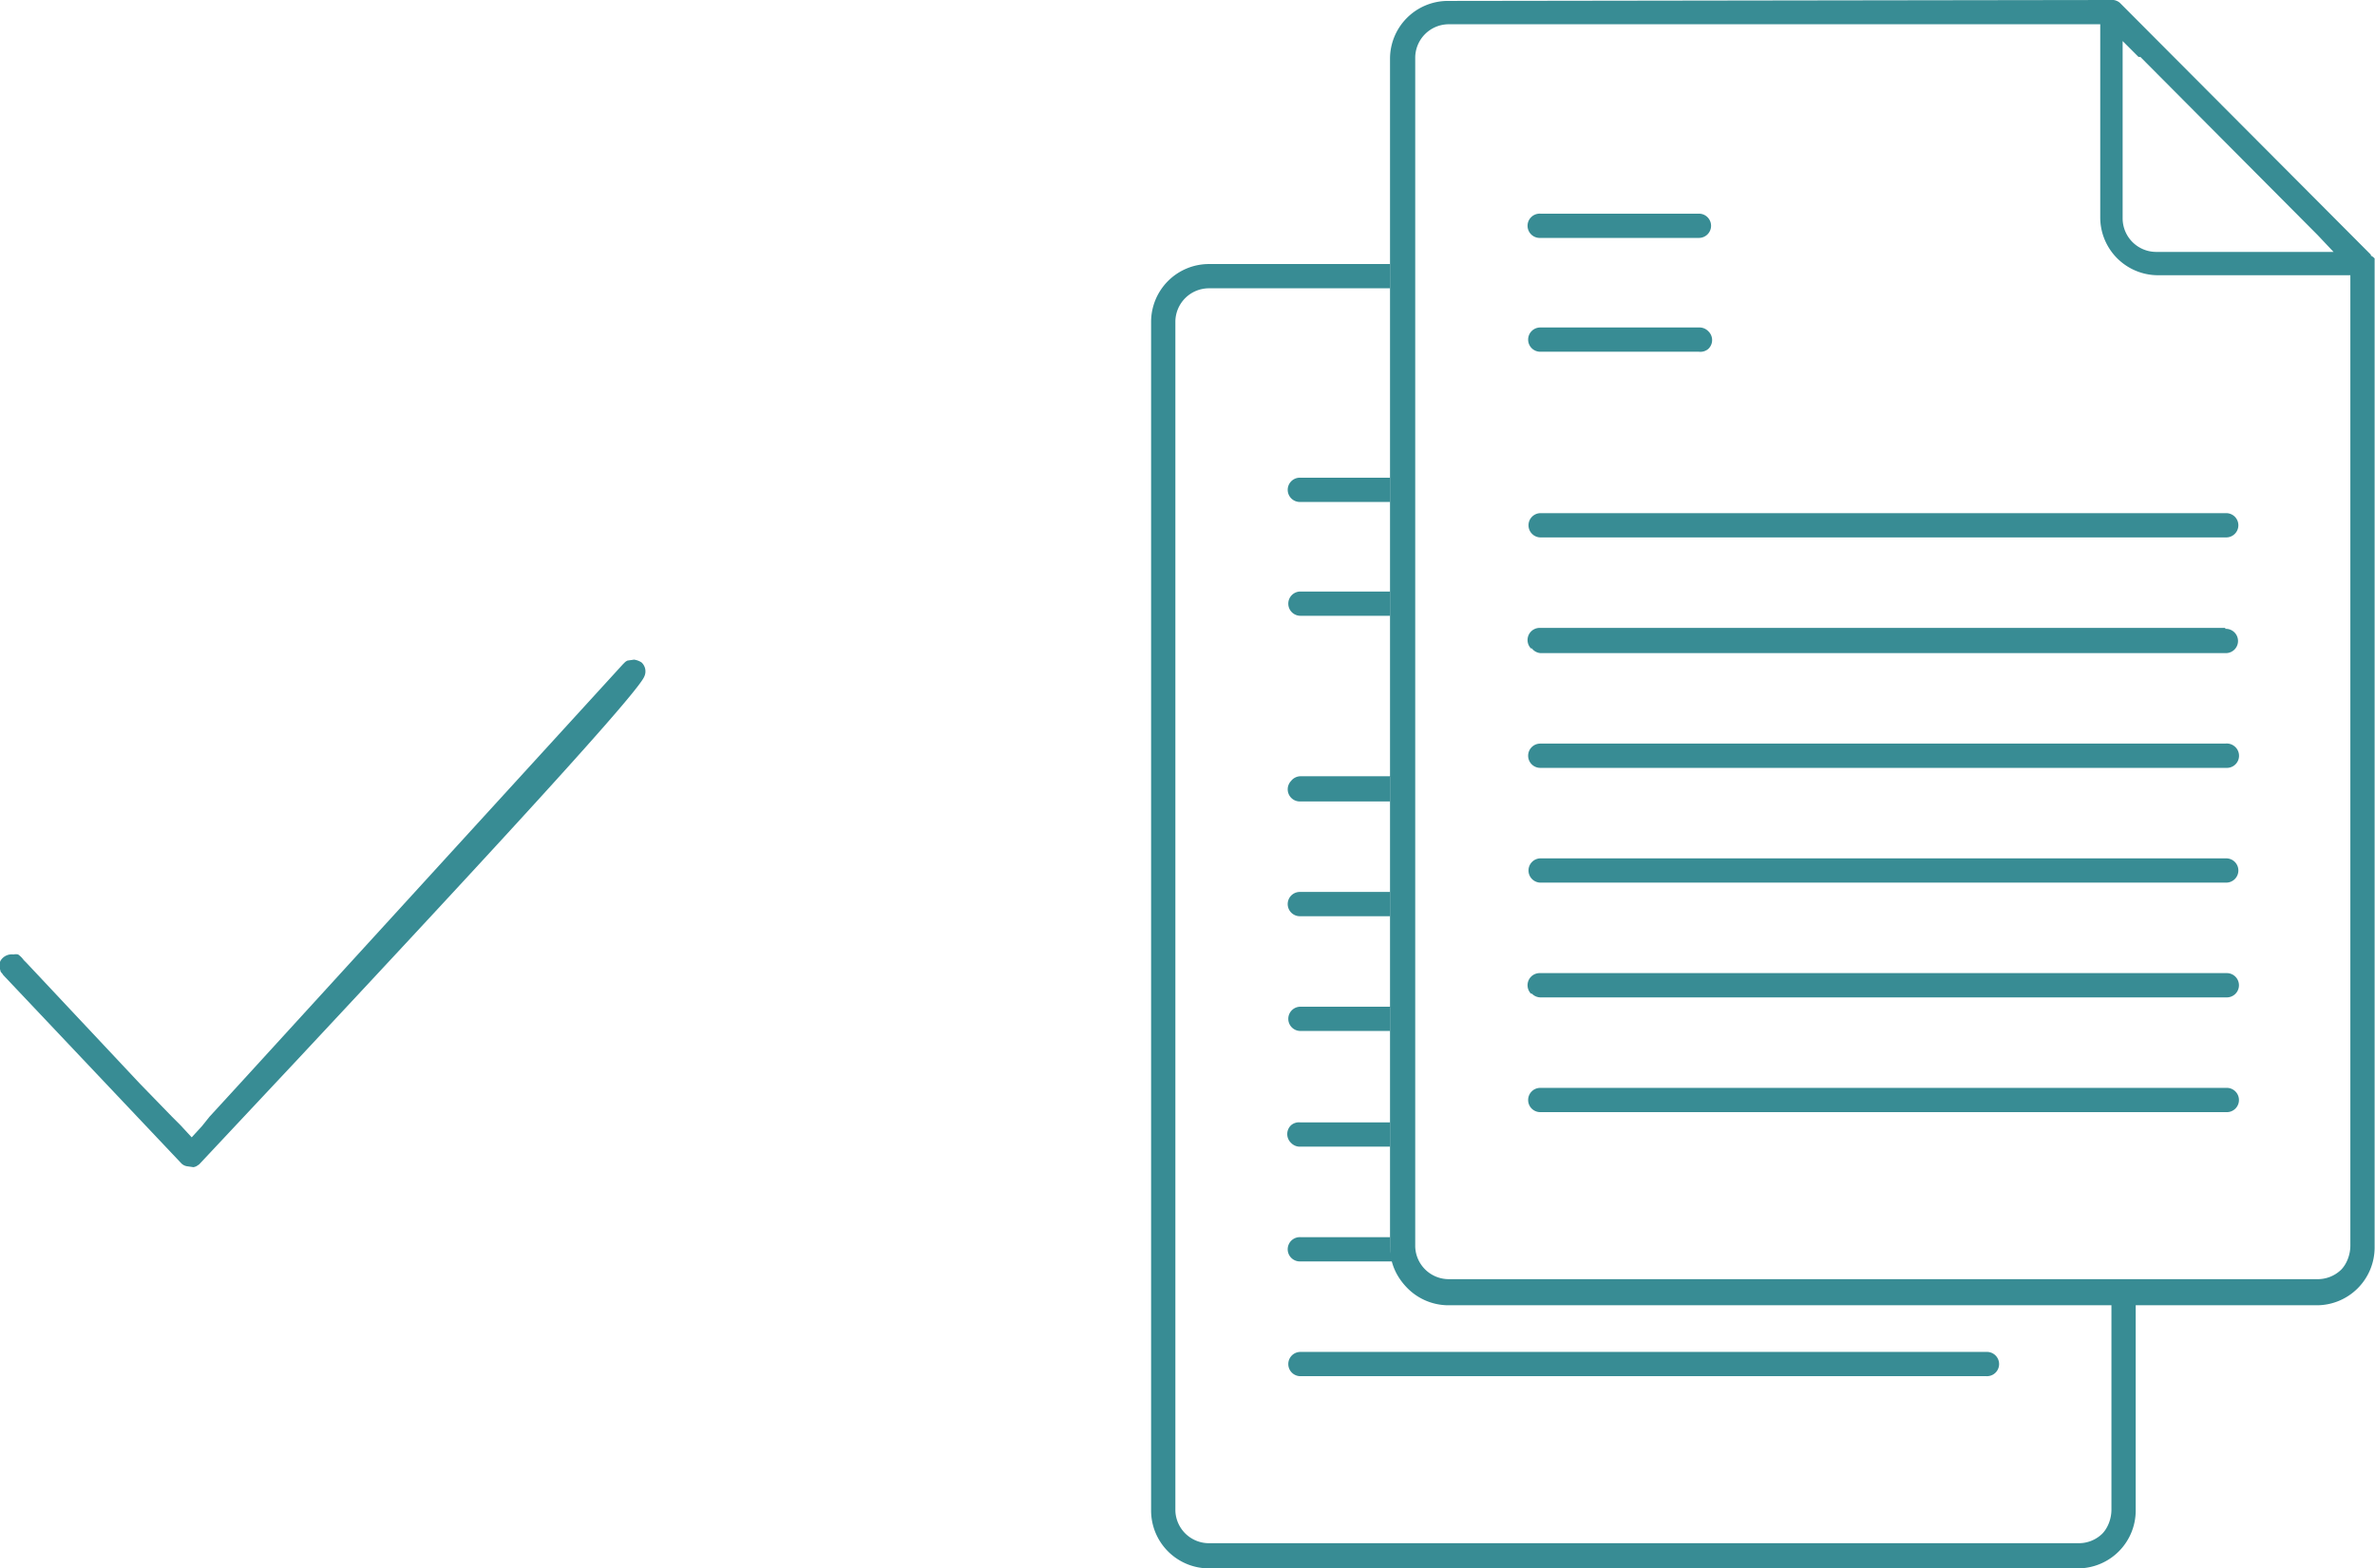 <svg xmlns="http://www.w3.org/2000/svg" width="106.269" height="70.197" shape-rendering="geometricPrecision" text-rendering="geometricPrecision" image-rendering="optimizeQuality" fill-rule="evenodd" clip-rule="evenodd" viewBox="0 0 2.544 1.681"><g fill="#388C94"><path d="M.667.712l-.41.449-.033.036-.008.01-.011.012-.012-.013-.009-.009-.034-.035-.122-.13-.003-.003a.024.024 0 0 0-.006-.006.012.012 0 0 0-.005 0A.014.014 0 0 0 0 1.03a.013.013 0 0 0 0 .01c0 .002.002.003.003.005l.191.202A.011.011 0 0 0 .2 1.25l.007.001A.02.02 0 0 0 .21 1.25l.003-.002.105-.112C.458.986.682.746.69.725A.013.013 0 0 0 .687.71.02.02 0 0 0 .679.707L.672.708A.01.01 0 0 0 .669.71L.667.712zM2.54.273l-.269-.27A.013.013 0 0 0 2.261 0l-.71.001a.062.062 0 0 0-.062.062v1.274c0 .017.007.032.019.044a.062.062 0 0 0 .043.018h.931a.062.062 0 0 0 .062-.062V.282.277A.013.013 0 0 0 2.54.274zM2.293.061l.19.191L2.5.27H2.31a.036.036 0 0 1-.036-.036V.044l.017.017zm.19 1.31h-.93a.036.036 0 0 1-.037-.035V.062a.036.036 0 0 1 .036-.036h.698V.233a.062.062 0 0 0 .062.062H2.518v1.04c0 .01-.004.02-.01.026a.036.036 0 0 1-.026.01z"/><path d="M2.384.55H1.65a.013.013 0 0 0-.009.004.013.013 0 0 0 0 .018.013.013 0 0 0 .01.004h.734a.013.013 0 0 0 0-.026zM2.384.673H1.65a.013.013 0 0 0-.01.022h.001A.013.013 0 0 0 1.65.7h.734a.013.013 0 0 0 .01-.022.013.013 0 0 0-.01-.004zM2.384.797H1.65a.013.013 0 0 0 0 .026h.735A.013.013 0 0 0 2.394.8a.013.013 0 0 0-.01-.003zM2.384.92H1.65a.013.013 0 0 0-.009.004.013.013 0 0 0 0 .018.013.013 0 0 0 .01.004h.734a.013.013 0 0 0 0-.026zM2.384 1.043H1.65a.013.013 0 0 0-.01.022h.001a.013.013 0 0 0 .01.004h.734a.013.013 0 0 0 .01-.022.013.013 0 0 0-.01-.004zM2.384 1.166H1.65a.013.013 0 0 0 0 .026h.735a.013.013 0 0 0 .01-.022.013.013 0 0 0-.01-.004zM1.82.229h-.17a.013.013 0 0 0-.01.004.013.013 0 0 0 0 .018.013.013 0 0 0 .01.004h.17a.013.013 0 0 0 .013-.013.013.013 0 0 0-.013-.013zM1.82.351h-.17a.013.013 0 1 0 0 .026h.17a.013.013 0 0 0 .01-.003.013.013 0 0 0 0-.019.013.013 0 0 0-.01-.004z"/><path d="M1.49.283h-.195a.062.062 0 0 0-.062.062v1.274a.062.062 0 0 0 .062.062h.931a.062.062 0 0 0 .062-.062v-.221h-.026v.22c0 .01-.004.02-.01.026a.036.036 0 0 1-.026.01h-.93a.036.036 0 0 1-.037-.035V.345a.036.036 0 0 1 .036-.036h.194V.283zm0 .351h-.097a.013.013 0 1 0 0 .026h.096V.634zm0-.122h-.097a.013.013 0 0 0-.01.004.013.013 0 0 0 0 .018.013.013 0 0 0 .01.004h.096V.512zm0 .32h-.097a.013.013 0 0 0-.01.005.013.013 0 0 0 0 .018.013.013 0 0 0 .01.004h.096V.833zm0 .124h-.097a.013.013 0 0 0-.01.022.013.013 0 0 0 .01.004h.096V.956zm0 .123h-.097a.013.013 0 0 0 0 .026h.096V1.08zm0 .124h-.097a.013.013 0 0 0-.01.003.013.013 0 0 0 0 .019.013.013 0 0 0 .01.004h.096v-.026zm0 .123h-.097a.013.013 0 0 0-.01.022.013.013 0 0 0 .01.004h.099a.062.062 0 0 1-.003-.016v-.01zm.638.123h-.735a.013.013 0 0 0 0 .026h.735a.013.013 0 0 0 .01-.022.013.013 0 0 0-.01-.004z"/></g></svg>